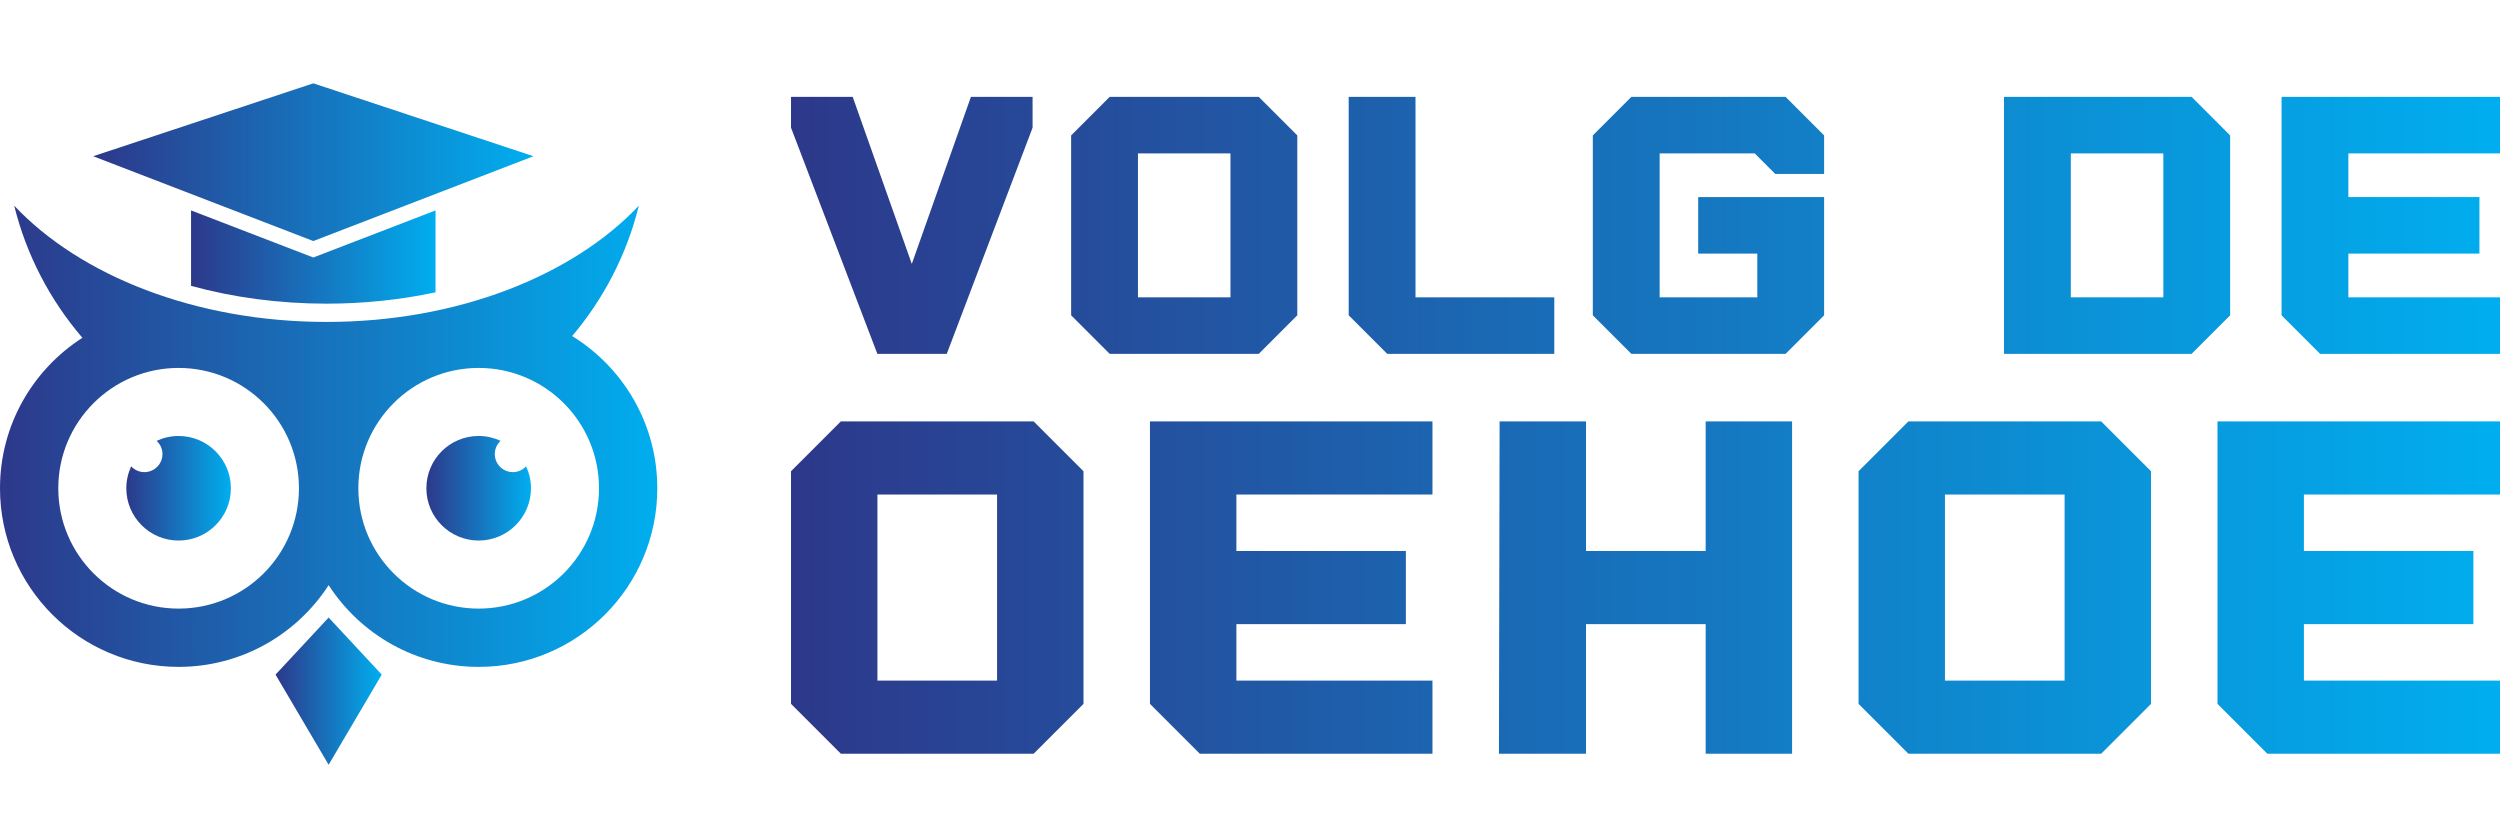 <svg width="150" height="50" viewBox="0 0 150 50" fill="none" xmlns="http://www.w3.org/2000/svg">
<path d="M10.716 26.159C10.246 26.159 9.801 26.265 9.399 26.451C9.613 26.65 9.748 26.929 9.748 27.243C9.748 27.842 9.262 28.328 8.664 28.328C8.35 28.328 8.07 28.194 7.871 27.98C7.686 28.381 7.579 28.826 7.579 29.297C7.579 31.029 8.984 32.433 10.716 32.433C12.449 32.433 13.853 31.029 13.853 29.297C13.853 27.563 12.449 26.159 10.716 26.159Z" fill="url(#paint0_linear_34_14)"/>
<path d="M34.33 20.164C36.217 17.933 37.608 15.27 38.33 12.342C34.372 16.535 27.461 19.316 19.592 19.316C11.722 19.316 4.811 16.535 0.853 12.342C1.586 15.316 3.012 18.017 4.944 20.268C1.972 22.174 0 25.503 0 29.296C0 35.215 4.798 40.013 10.717 40.013C14.492 40.013 17.81 38.059 19.719 35.109C21.628 38.059 24.945 40.013 28.722 40.013C34.641 40.013 39.438 35.215 39.438 29.296C39.437 25.434 37.394 22.05 34.33 20.164ZM10.716 36.516C6.729 36.516 3.497 33.284 3.497 29.296C3.497 25.309 6.729 22.076 10.716 22.076C14.704 22.076 17.937 25.309 17.937 29.296C17.937 33.284 14.704 36.516 10.716 36.516ZM28.721 36.516C24.733 36.516 21.501 33.284 21.501 29.296C21.501 25.309 24.733 22.076 28.721 22.076C32.709 22.076 35.941 25.309 35.941 29.296C35.941 33.284 32.708 36.516 28.721 36.516Z" fill="url(#paint1_linear_34_14)"/>
<path d="M30.773 28.328C30.174 28.328 29.688 27.842 29.688 27.243C29.688 26.929 29.823 26.649 30.036 26.451C29.636 26.265 29.191 26.158 28.721 26.158C26.988 26.158 25.583 27.562 25.583 29.296C25.583 31.029 26.988 32.432 28.721 32.432C30.453 32.432 31.858 31.029 31.858 29.296C31.858 28.825 31.751 28.38 31.565 27.979C31.367 28.193 31.087 28.328 30.773 28.328Z" fill="url(#paint2_linear_34_14)"/>
<path d="M19.718 45.886L16.532 40.477L19.718 37.052L22.905 40.477L19.718 45.886Z" fill="url(#paint3_linear_34_14)"/>
<path d="M18.798 15.45L11.463 12.625V17.151C13.999 17.848 16.75 18.22 19.592 18.22C21.85 18.22 24.051 17.984 26.132 17.539V12.625L18.798 15.45Z" fill="url(#paint4_linear_34_14)"/>
<path d="M18.798 14.462L5.59 9.374L18.798 5L32.007 9.374L18.798 14.462Z" fill="url(#paint5_linear_34_14)"/>
<path d="M58.255 5.812H61.955V7.662L56.805 21.232H52.642L47.461 7.662V5.812H51.162L54.708 15.834L58.255 5.812ZM75.524 5.812L77.837 8.125V18.919L75.524 21.231H66.581L64.268 18.919V8.125L66.581 5.812H75.524ZM73.828 17.839V9.204H68.277V17.839H73.828ZM80.921 18.918V5.812H84.93V17.839H93.257V21.231H83.234L80.921 18.918ZM105.283 9.204H99.579V17.839H105.438V15.217H101.891V11.825H109.447V18.918L107.134 21.231H97.882L95.569 18.918V8.125L97.882 5.812H107.134L109.447 8.125V10.438H106.517L105.283 9.204ZM131.496 5.812L133.809 8.125V18.919L131.496 21.231H120.24V5.812L131.496 5.812ZM129.8 17.839V9.204H124.249V17.839H129.8ZM150 9.204H140.902V11.825H148.766V15.217H140.902V17.839H150V21.231H139.206L136.893 18.918V5.811H150L150 9.204Z" fill="url(#paint6_linear_34_14)"/>
<path d="M62.018 25.283L65.009 28.274V42.233L62.018 45.224H50.452L47.461 42.233V28.274L50.452 25.283H62.018ZM59.824 40.837V29.67H52.645V40.837H59.824ZM85.948 29.67H74.183V33.06H84.352V37.447H74.183V40.837H85.948V45.224H71.989L68.998 42.233V25.282H85.948L85.948 29.67ZM102.34 25.283H107.525V45.224H102.34V37.447H95.161V45.224H89.936L89.976 25.283H95.161V33.06H102.34L102.34 25.283ZM126.07 25.283L129.061 28.274V42.233L126.07 45.224H114.504L111.513 42.233V28.274L114.504 25.283H126.07ZM123.876 40.837V29.67H116.697V40.837H123.876ZM150 29.67H138.234V33.06H148.404V37.447H138.234V40.837H150V45.224H136.041L133.05 42.233V25.282H150L150 29.67Z" fill="url(#paint7_linear_34_14)"/>
<defs>
<linearGradient id="paint0_linear_34_14" x1="7.579" y1="26.159" x2="13.853" y2="26.159" gradientUnits="userSpaceOnUse">
<stop stop-color="#2D388A"/>
<stop offset="1" stop-color="#00AEEF"/>
</linearGradient>
<linearGradient id="paint1_linear_34_14" x1="0" y1="12.342" x2="39.438" y2="12.342" gradientUnits="userSpaceOnUse">
<stop stop-color="#2D388A"/>
<stop offset="1" stop-color="#00AEEF"/>
</linearGradient>
<linearGradient id="paint2_linear_34_14" x1="25.583" y1="26.158" x2="31.858" y2="26.158" gradientUnits="userSpaceOnUse">
<stop stop-color="#2D388A"/>
<stop offset="1" stop-color="#00AEEF"/>
</linearGradient>
<linearGradient id="paint3_linear_34_14" x1="16.532" y1="37.052" x2="22.905" y2="37.052" gradientUnits="userSpaceOnUse">
<stop stop-color="#2D388A"/>
<stop offset="1" stop-color="#00AEEF"/>
</linearGradient>
<linearGradient id="paint4_linear_34_14" x1="11.463" y1="12.625" x2="26.132" y2="12.625" gradientUnits="userSpaceOnUse">
<stop stop-color="#2D388A"/>
<stop offset="1" stop-color="#00AEEF"/>
</linearGradient>
<linearGradient id="paint5_linear_34_14" x1="5.59" y1="5" x2="32.007" y2="5" gradientUnits="userSpaceOnUse">
<stop stop-color="#2D388A"/>
<stop offset="1" stop-color="#00AEEF"/>
</linearGradient>
<linearGradient id="paint6_linear_34_14" x1="47.461" y1="5.811" x2="150" y2="5.811" gradientUnits="userSpaceOnUse">
<stop stop-color="#2D388A"/>
<stop offset="1" stop-color="#00AEEF"/>
</linearGradient>
<linearGradient id="paint7_linear_34_14" x1="47.461" y1="25.282" x2="150" y2="25.282" gradientUnits="userSpaceOnUse">
<stop stop-color="#2D388A"/>
<stop offset="1" stop-color="#00AEEF"/>
</linearGradient>
</defs>
</svg>

